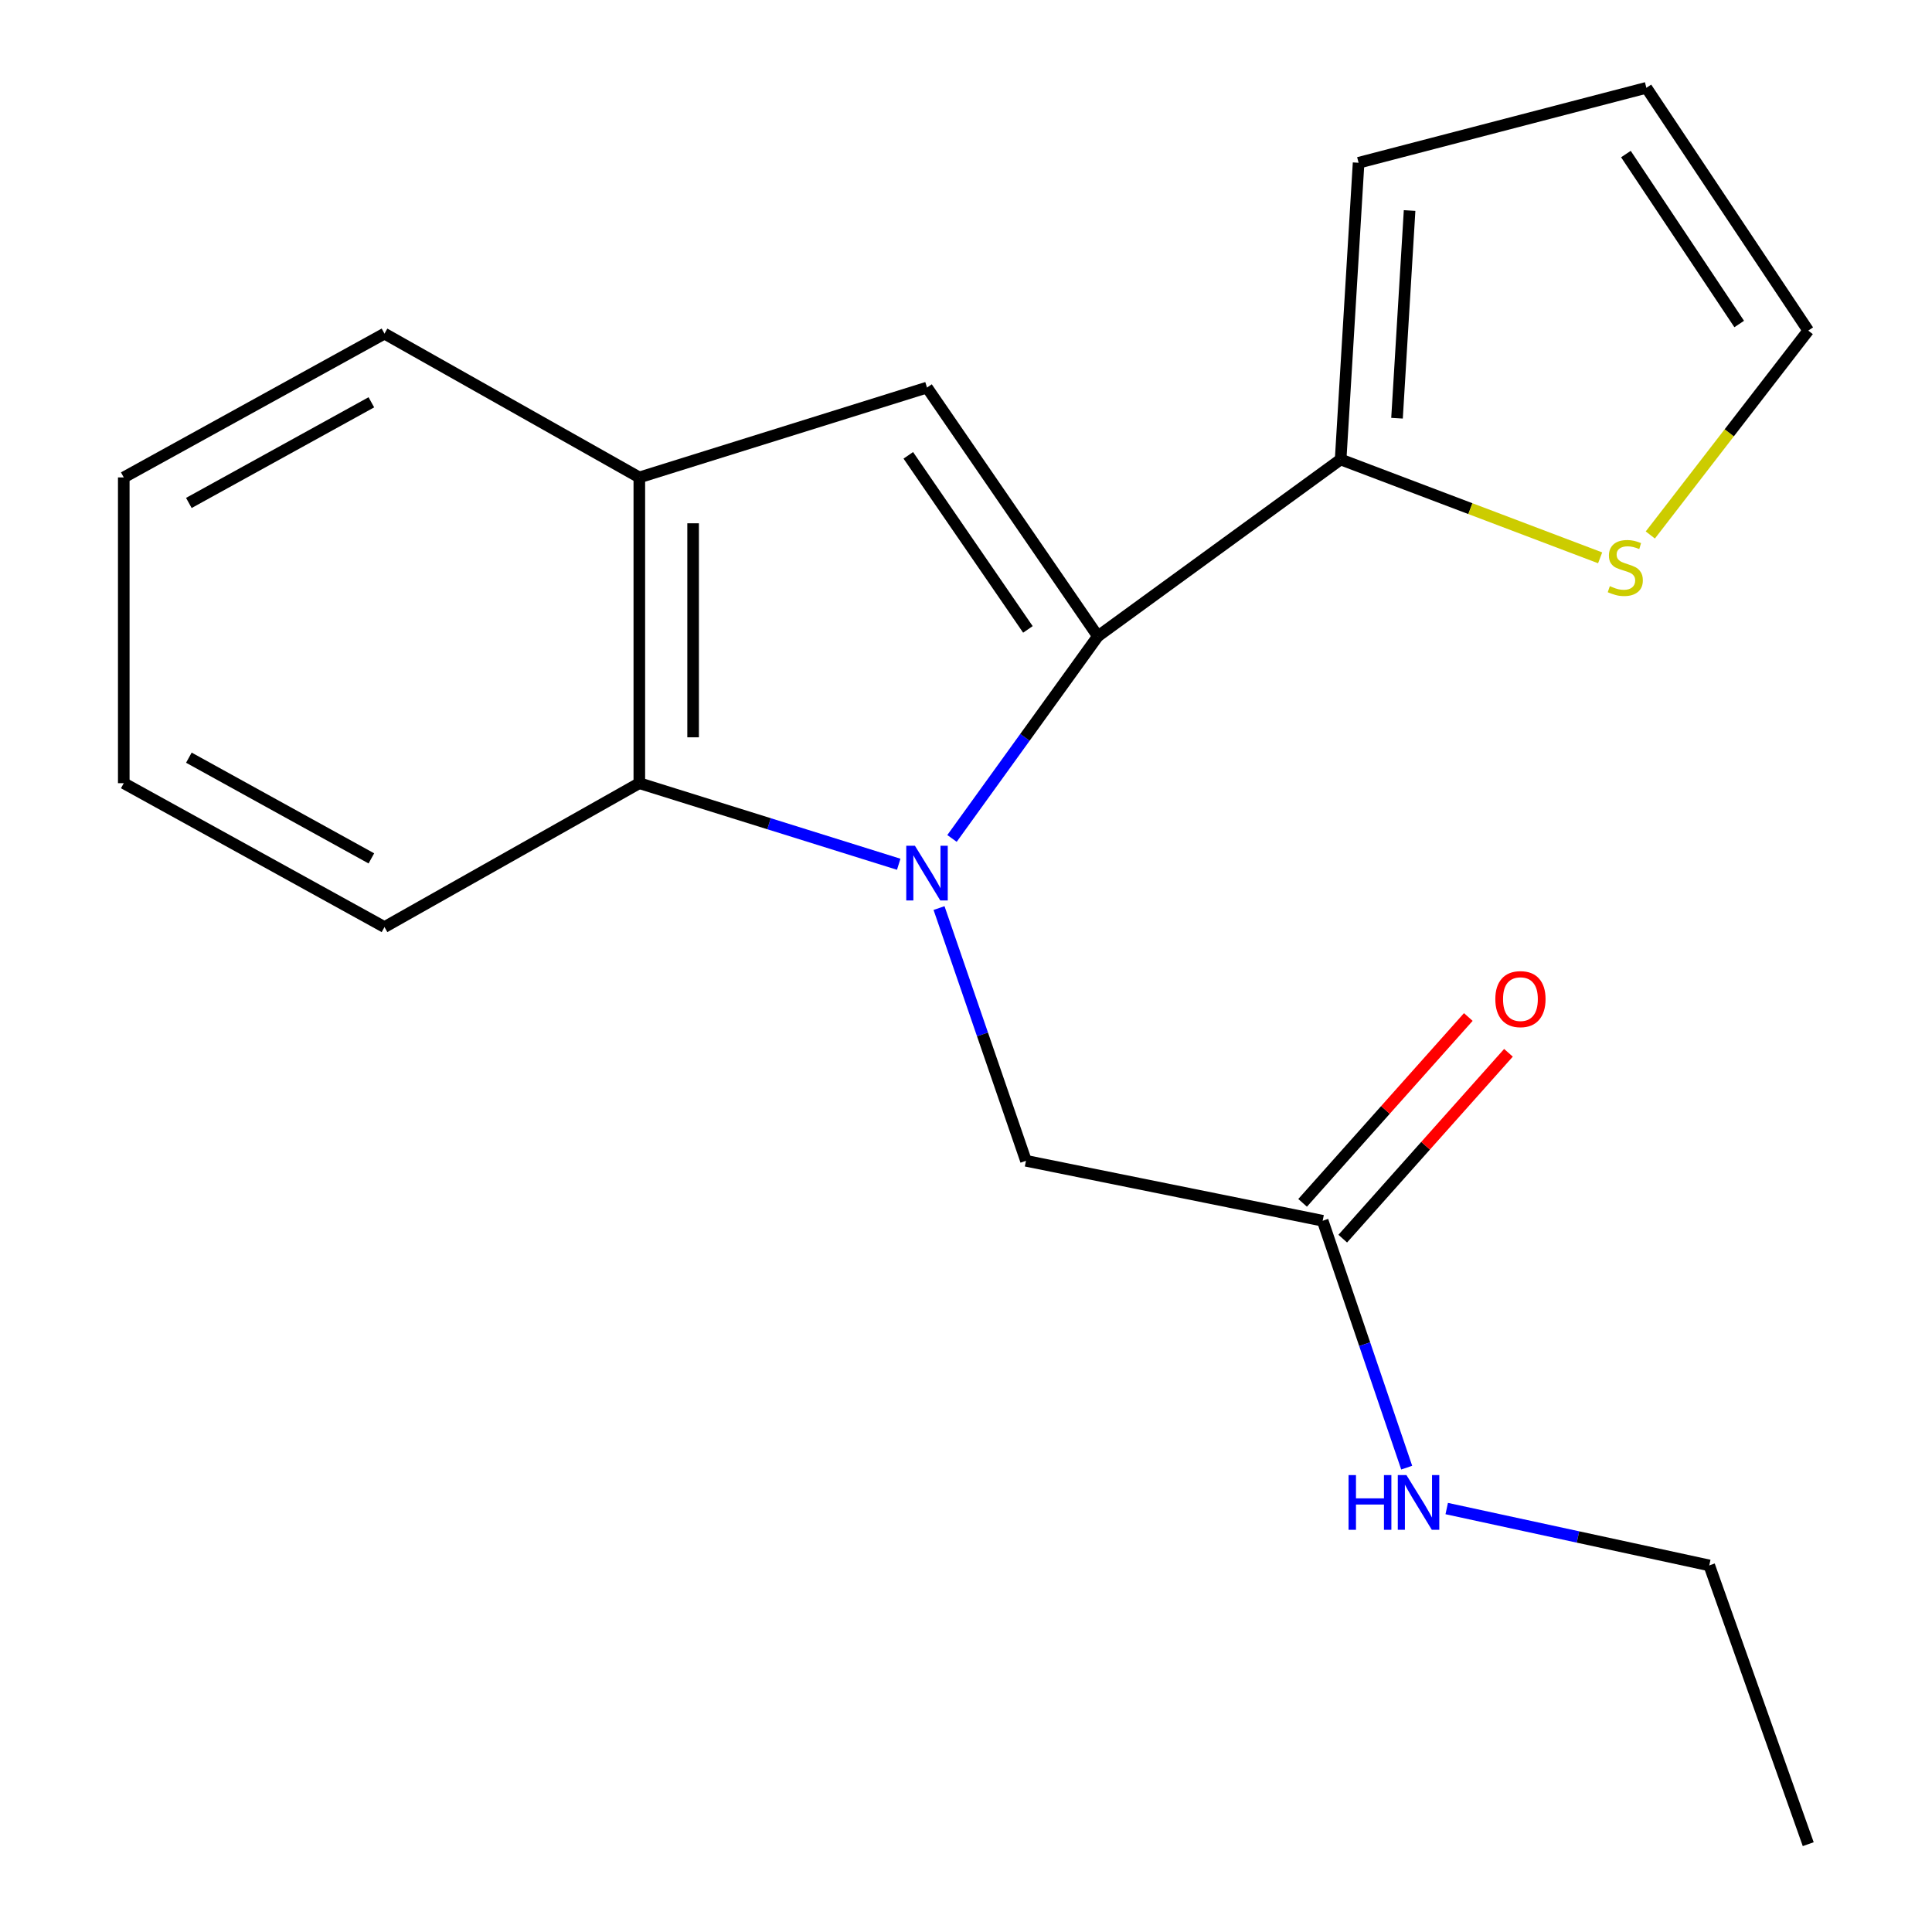 <?xml version='1.0' encoding='iso-8859-1'?>
<svg version='1.1' baseProfile='full'
              xmlns='http://www.w3.org/2000/svg'
                      xmlns:rdkit='http://www.rdkit.org/xml'
                      xmlns:xlink='http://www.w3.org/1999/xlink'
                  xml:space='preserve'
width='1000px' height='1000px' viewBox='0 0 1000 1000'>
<!-- END OF HEADER -->
<rect style='opacity:1.0;fill:#FFFFFF;stroke:none' width='1000' height='1000' x='0' y='0'> </rect>
<path class='bond-0' d='M 492.757,433.974 L 530.507,381.648' style='fill:none;fill-rule:evenodd;stroke:#0000FF;stroke-width:6px;stroke-linecap:butt;stroke-linejoin:miter;stroke-opacity:1' />
<path class='bond-0' d='M 530.507,381.648 L 568.256,329.321' style='fill:none;fill-rule:evenodd;stroke:#000000;stroke-width:6px;stroke-linecap:butt;stroke-linejoin:miter;stroke-opacity:1' />
<path class='bond-2' d='M 465.175,447.337 L 398.045,426.355' style='fill:none;fill-rule:evenodd;stroke:#0000FF;stroke-width:6px;stroke-linecap:butt;stroke-linejoin:miter;stroke-opacity:1' />
<path class='bond-2' d='M 398.045,426.355 L 330.914,405.373' style='fill:none;fill-rule:evenodd;stroke:#000000;stroke-width:6px;stroke-linecap:butt;stroke-linejoin:miter;stroke-opacity:1' />
<path class='bond-5' d='M 486.041,470.01 L 508.542,535.42' style='fill:none;fill-rule:evenodd;stroke:#0000FF;stroke-width:6px;stroke-linecap:butt;stroke-linejoin:miter;stroke-opacity:1' />
<path class='bond-5' d='M 508.542,535.42 L 531.042,600.83' style='fill:none;fill-rule:evenodd;stroke:#000000;stroke-width:6px;stroke-linecap:butt;stroke-linejoin:miter;stroke-opacity:1' />
<path class='bond-1' d='M 568.256,329.321 L 479.816,200.604' style='fill:none;fill-rule:evenodd;stroke:#000000;stroke-width:6px;stroke-linecap:butt;stroke-linejoin:miter;stroke-opacity:1' />
<path class='bond-1' d='M 532.044,325.78 L 470.135,235.678' style='fill:none;fill-rule:evenodd;stroke:#000000;stroke-width:6px;stroke-linecap:butt;stroke-linejoin:miter;stroke-opacity:1' />
<path class='bond-3' d='M 568.256,329.321 L 693.91,237.818' style='fill:none;fill-rule:evenodd;stroke:#000000;stroke-width:6px;stroke-linecap:butt;stroke-linejoin:miter;stroke-opacity:1' />
<path class='bond-19' d='M 479.816,200.604 L 330.914,247.114' style='fill:none;fill-rule:evenodd;stroke:#000000;stroke-width:6px;stroke-linecap:butt;stroke-linejoin:miter;stroke-opacity:1' />
<path class='bond-4' d='M 330.914,405.373 L 330.914,247.114' style='fill:none;fill-rule:evenodd;stroke:#000000;stroke-width:6px;stroke-linecap:butt;stroke-linejoin:miter;stroke-opacity:1' />
<path class='bond-4' d='M 358.755,381.634 L 358.755,270.853' style='fill:none;fill-rule:evenodd;stroke:#000000;stroke-width:6px;stroke-linecap:butt;stroke-linejoin:miter;stroke-opacity:1' />
<path class='bond-13' d='M 330.914,405.373 L 199.011,479.846' style='fill:none;fill-rule:evenodd;stroke:#000000;stroke-width:6px;stroke-linecap:butt;stroke-linejoin:miter;stroke-opacity:1' />
<path class='bond-6' d='M 693.91,237.818 L 761.07,263.276' style='fill:none;fill-rule:evenodd;stroke:#000000;stroke-width:6px;stroke-linecap:butt;stroke-linejoin:miter;stroke-opacity:1' />
<path class='bond-6' d='M 761.07,263.276 L 828.23,288.734' style='fill:none;fill-rule:evenodd;stroke:#CCCC00;stroke-width:6px;stroke-linecap:butt;stroke-linejoin:miter;stroke-opacity:1' />
<path class='bond-8' d='M 693.91,237.818 L 703.206,84.246' style='fill:none;fill-rule:evenodd;stroke:#000000;stroke-width:6px;stroke-linecap:butt;stroke-linejoin:miter;stroke-opacity:1' />
<path class='bond-8' d='M 723.094,216.464 L 729.601,108.964' style='fill:none;fill-rule:evenodd;stroke:#000000;stroke-width:6px;stroke-linecap:butt;stroke-linejoin:miter;stroke-opacity:1' />
<path class='bond-14' d='M 330.914,247.114 L 199.011,172.686' style='fill:none;fill-rule:evenodd;stroke:#000000;stroke-width:6px;stroke-linecap:butt;stroke-linejoin:miter;stroke-opacity:1' />
<path class='bond-7' d='M 531.042,600.83 L 684.615,631.857' style='fill:none;fill-rule:evenodd;stroke:#000000;stroke-width:6px;stroke-linecap:butt;stroke-linejoin:miter;stroke-opacity:1' />
<path class='bond-9' d='M 854.201,276.905 L 895.07,224.007' style='fill:none;fill-rule:evenodd;stroke:#CCCC00;stroke-width:6px;stroke-linecap:butt;stroke-linejoin:miter;stroke-opacity:1' />
<path class='bond-9' d='M 895.07,224.007 L 935.939,171.109' style='fill:none;fill-rule:evenodd;stroke:#000000;stroke-width:6px;stroke-linecap:butt;stroke-linejoin:miter;stroke-opacity:1' />
<path class='bond-11' d='M 695.004,641.121 L 737.89,593.025' style='fill:none;fill-rule:evenodd;stroke:#000000;stroke-width:6px;stroke-linecap:butt;stroke-linejoin:miter;stroke-opacity:1' />
<path class='bond-11' d='M 737.89,593.025 L 780.776,544.93' style='fill:none;fill-rule:evenodd;stroke:#FF0000;stroke-width:6px;stroke-linecap:butt;stroke-linejoin:miter;stroke-opacity:1' />
<path class='bond-11' d='M 674.225,622.592 L 717.11,574.497' style='fill:none;fill-rule:evenodd;stroke:#000000;stroke-width:6px;stroke-linecap:butt;stroke-linejoin:miter;stroke-opacity:1' />
<path class='bond-11' d='M 717.11,574.497 L 759.996,526.401' style='fill:none;fill-rule:evenodd;stroke:#FF0000;stroke-width:6px;stroke-linecap:butt;stroke-linejoin:miter;stroke-opacity:1' />
<path class='bond-12' d='M 684.615,631.857 L 706.359,695.755' style='fill:none;fill-rule:evenodd;stroke:#000000;stroke-width:6px;stroke-linecap:butt;stroke-linejoin:miter;stroke-opacity:1' />
<path class='bond-12' d='M 706.359,695.755 L 728.104,759.654' style='fill:none;fill-rule:evenodd;stroke:#0000FF;stroke-width:6px;stroke-linecap:butt;stroke-linejoin:miter;stroke-opacity:1' />
<path class='bond-10' d='M 703.206,84.246 L 852.169,45.455' style='fill:none;fill-rule:evenodd;stroke:#000000;stroke-width:6px;stroke-linecap:butt;stroke-linejoin:miter;stroke-opacity:1' />
<path class='bond-21' d='M 935.939,171.109 L 852.169,45.455' style='fill:none;fill-rule:evenodd;stroke:#000000;stroke-width:6px;stroke-linecap:butt;stroke-linejoin:miter;stroke-opacity:1' />
<path class='bond-21' d='M 900.208,167.704 L 841.57,79.746' style='fill:none;fill-rule:evenodd;stroke:#000000;stroke-width:6px;stroke-linecap:butt;stroke-linejoin:miter;stroke-opacity:1' />
<path class='bond-15' d='M 748.822,780.824 L 816.767,795.539' style='fill:none;fill-rule:evenodd;stroke:#0000FF;stroke-width:6px;stroke-linecap:butt;stroke-linejoin:miter;stroke-opacity:1' />
<path class='bond-15' d='M 816.767,795.539 L 884.712,810.253' style='fill:none;fill-rule:evenodd;stroke:#000000;stroke-width:6px;stroke-linecap:butt;stroke-linejoin:miter;stroke-opacity:1' />
<path class='bond-16' d='M 199.011,479.846 L 64.061,405.373' style='fill:none;fill-rule:evenodd;stroke:#000000;stroke-width:6px;stroke-linecap:butt;stroke-linejoin:miter;stroke-opacity:1' />
<path class='bond-16' d='M 192.221,444.3 L 97.756,392.168' style='fill:none;fill-rule:evenodd;stroke:#000000;stroke-width:6px;stroke-linecap:butt;stroke-linejoin:miter;stroke-opacity:1' />
<path class='bond-20' d='M 199.011,172.686 L 64.061,247.114' style='fill:none;fill-rule:evenodd;stroke:#000000;stroke-width:6px;stroke-linecap:butt;stroke-linejoin:miter;stroke-opacity:1' />
<path class='bond-20' d='M 192.214,208.229 L 97.749,260.329' style='fill:none;fill-rule:evenodd;stroke:#000000;stroke-width:6px;stroke-linecap:butt;stroke-linejoin:miter;stroke-opacity:1' />
<path class='bond-17' d='M 884.712,810.253 L 935.939,954.545' style='fill:none;fill-rule:evenodd;stroke:#000000;stroke-width:6px;stroke-linecap:butt;stroke-linejoin:miter;stroke-opacity:1' />
<path class='bond-18' d='M 64.061,405.373 L 64.061,247.114' style='fill:none;fill-rule:evenodd;stroke:#000000;stroke-width:6px;stroke-linecap:butt;stroke-linejoin:miter;stroke-opacity:1' />
<path  class='atom-0' d='M 473.556 437.753
L 482.836 452.753
Q 483.756 454.233, 485.236 456.913
Q 486.716 459.593, 486.796 459.753
L 486.796 437.753
L 490.556 437.753
L 490.556 466.073
L 486.676 466.073
L 476.716 449.673
Q 475.556 447.753, 474.316 445.553
Q 473.116 443.353, 472.756 442.673
L 472.756 466.073
L 469.076 466.073
L 469.076 437.753
L 473.556 437.753
' fill='#0000FF'/>
<path  class='atom-7' d='M 833.249 303.39
Q 833.569 303.51, 834.889 304.07
Q 836.209 304.63, 837.649 304.99
Q 839.129 305.31, 840.569 305.31
Q 843.249 305.31, 844.809 304.03
Q 846.369 302.71, 846.369 300.43
Q 846.369 298.87, 845.569 297.91
Q 844.809 296.95, 843.609 296.43
Q 842.409 295.91, 840.409 295.31
Q 837.889 294.55, 836.369 293.83
Q 834.889 293.11, 833.809 291.59
Q 832.769 290.07, 832.769 287.51
Q 832.769 283.95, 835.169 281.75
Q 837.609 279.55, 842.409 279.55
Q 845.689 279.55, 849.409 281.11
L 848.489 284.19
Q 845.089 282.79, 842.529 282.79
Q 839.769 282.79, 838.249 283.95
Q 836.729 285.07, 836.769 287.03
Q 836.769 288.55, 837.529 289.47
Q 838.329 290.39, 839.449 290.91
Q 840.609 291.43, 842.529 292.03
Q 845.089 292.83, 846.609 293.63
Q 848.129 294.43, 849.209 296.07
Q 850.329 297.67, 850.329 300.43
Q 850.329 304.35, 847.689 306.47
Q 845.089 308.55, 840.729 308.55
Q 838.209 308.55, 836.289 307.99
Q 834.409 307.47, 832.169 306.55
L 833.249 303.39
' fill='#CCCC00'/>
<path  class='atom-12' d='M 773.976 517.14
Q 773.976 510.34, 777.336 506.54
Q 780.696 502.74, 786.976 502.74
Q 793.256 502.74, 796.616 506.54
Q 799.976 510.34, 799.976 517.14
Q 799.976 524.02, 796.576 527.94
Q 793.176 531.82, 786.976 531.82
Q 780.736 531.82, 777.336 527.94
Q 773.976 524.06, 773.976 517.14
M 786.976 528.62
Q 791.296 528.62, 793.616 525.74
Q 795.976 522.82, 795.976 517.14
Q 795.976 511.58, 793.616 508.78
Q 791.296 505.94, 786.976 505.94
Q 782.656 505.94, 780.296 508.74
Q 777.976 511.54, 777.976 517.14
Q 777.976 522.86, 780.296 525.74
Q 782.656 528.62, 786.976 528.62
' fill='#FF0000'/>
<path  class='atom-13' d='M 698.013 763.504
L 701.853 763.504
L 701.853 775.544
L 716.333 775.544
L 716.333 763.504
L 720.173 763.504
L 720.173 791.824
L 716.333 791.824
L 716.333 778.744
L 701.853 778.744
L 701.853 791.824
L 698.013 791.824
L 698.013 763.504
' fill='#0000FF'/>
<path  class='atom-13' d='M 727.973 763.504
L 737.253 778.504
Q 738.173 779.984, 739.653 782.664
Q 741.133 785.344, 741.213 785.504
L 741.213 763.504
L 744.973 763.504
L 744.973 791.824
L 741.093 791.824
L 731.133 775.424
Q 729.973 773.504, 728.733 771.304
Q 727.533 769.104, 727.173 768.424
L 727.173 791.824
L 723.493 791.824
L 723.493 763.504
L 727.973 763.504
' fill='#0000FF'/>
</svg>
